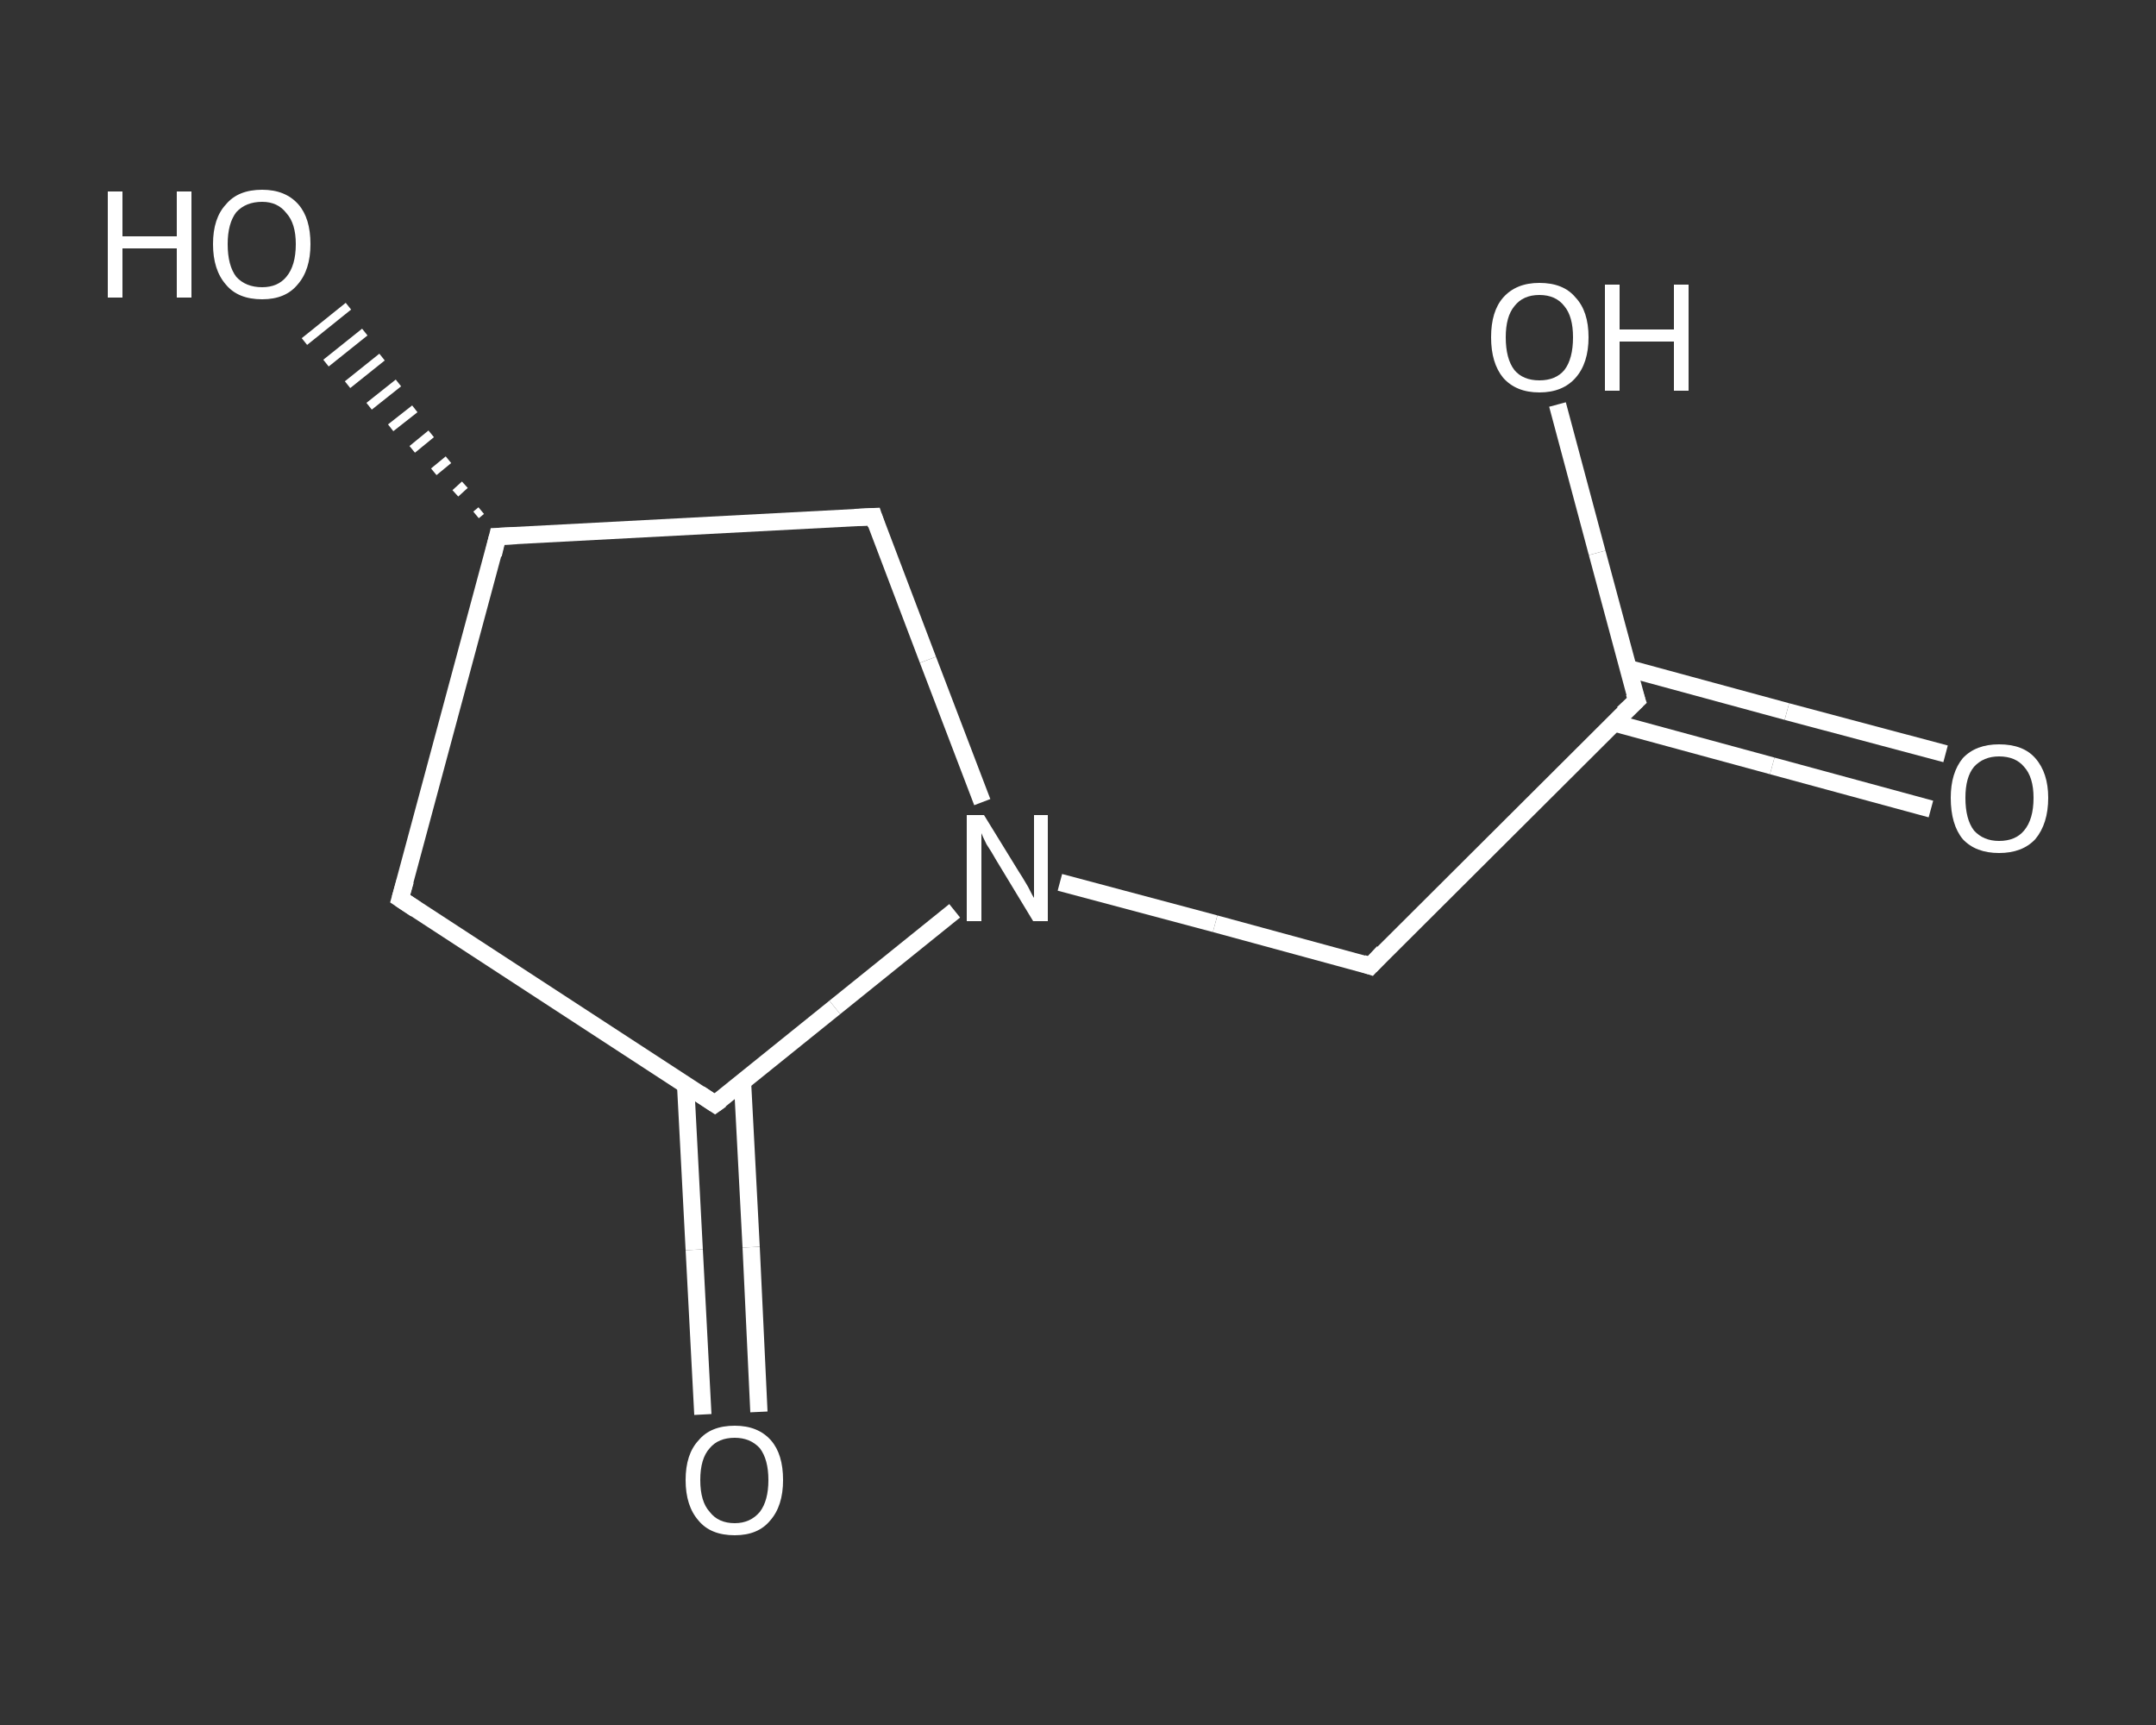 <?xml version='1.0' encoding='iso-8859-1'?>
<svg version='1.1' baseProfile='full'
              xmlns='http://www.w3.org/2000/svg'
                      xmlns:rdkit='http://www.rdkit.org/xml'
                      xmlns:xlink='http://www.w3.org/1999/xlink'
                  xml:space='preserve'
width='250px' height='200px' viewBox='0 0 250 200'>
<rect x="0" y="0" width="250" height="200" fill="#333333" stroke="none"/>
<!-- END OF HEADER -->
<rect style='opacity:1.0;fill:transparent;stroke:none' width='250.0' height='200.0' x='0.0' y='0.0'> </rect>
<path class='bond-0 atom-0 atom-1' d='M 223.9,93.8 L 205.5,88.8' style='fill:none;fill-rule:evenodd;stroke:#FFFFFF;stroke-width:2.0px;stroke-linecap:butt;stroke-linejoin:miter;stroke-opacity:1' />
<path class='bond-0 atom-0 atom-1' d='M 205.5,88.8 L 187.1,83.8' style='fill:none;fill-rule:evenodd;stroke:#FFFFFF;stroke-width:2.0px;stroke-linecap:butt;stroke-linejoin:miter;stroke-opacity:1' />
<path class='bond-0 atom-0 atom-1' d='M 225.6,87.4 L 207.2,82.5' style='fill:none;fill-rule:evenodd;stroke:#FFFFFF;stroke-width:2.0px;stroke-linecap:butt;stroke-linejoin:miter;stroke-opacity:1' />
<path class='bond-0 atom-0 atom-1' d='M 207.2,82.5 L 188.8,77.5' style='fill:none;fill-rule:evenodd;stroke:#FFFFFF;stroke-width:2.0px;stroke-linecap:butt;stroke-linejoin:miter;stroke-opacity:1' />
<path class='bond-1 atom-1 atom-2' d='M 189.8,81.2 L 185.2,64.1' style='fill:none;fill-rule:evenodd;stroke:#FFFFFF;stroke-width:2.0px;stroke-linecap:butt;stroke-linejoin:miter;stroke-opacity:1' />
<path class='bond-1 atom-1 atom-2' d='M 185.2,64.1 L 180.6,46.9' style='fill:none;fill-rule:evenodd;stroke:#FFFFFF;stroke-width:2.0px;stroke-linecap:butt;stroke-linejoin:miter;stroke-opacity:1' />
<path class='bond-2 atom-1 atom-3' d='M 189.8,81.2 L 158.9,112.0' style='fill:none;fill-rule:evenodd;stroke:#FFFFFF;stroke-width:2.0px;stroke-linecap:butt;stroke-linejoin:miter;stroke-opacity:1' />
<path class='bond-3 atom-3 atom-4' d='M 158.9,112.0 L 140.9,107.1' style='fill:none;fill-rule:evenodd;stroke:#FFFFFF;stroke-width:2.0px;stroke-linecap:butt;stroke-linejoin:miter;stroke-opacity:1' />
<path class='bond-3 atom-3 atom-4' d='M 140.9,107.1 L 122.9,102.3' style='fill:none;fill-rule:evenodd;stroke:#FFFFFF;stroke-width:2.0px;stroke-linecap:butt;stroke-linejoin:miter;stroke-opacity:1' />
<path class='bond-4 atom-4 atom-5' d='M 113.9,93.0 L 107.6,76.5' style='fill:none;fill-rule:evenodd;stroke:#FFFFFF;stroke-width:2.0px;stroke-linecap:butt;stroke-linejoin:miter;stroke-opacity:1' />
<path class='bond-4 atom-4 atom-5' d='M 107.6,76.5 L 101.3,59.9' style='fill:none;fill-rule:evenodd;stroke:#FFFFFF;stroke-width:2.0px;stroke-linecap:butt;stroke-linejoin:miter;stroke-opacity:1' />
<path class='bond-5 atom-5 atom-6' d='M 101.3,59.9 L 57.7,62.2' style='fill:none;fill-rule:evenodd;stroke:#FFFFFF;stroke-width:2.0px;stroke-linecap:butt;stroke-linejoin:miter;stroke-opacity:1' />
<path class='bond-6 atom-6 atom-7' d='M 55.2,59.7 L 55.8,59.2' style='fill:none;fill-rule:evenodd;stroke:#FFFFFF;stroke-width:1.0px;stroke-linecap:butt;stroke-linejoin:miter;stroke-opacity:1' />
<path class='bond-6 atom-6 atom-7' d='M 52.8,57.2 L 53.9,56.2' style='fill:none;fill-rule:evenodd;stroke:#FFFFFF;stroke-width:1.0px;stroke-linecap:butt;stroke-linejoin:miter;stroke-opacity:1' />
<path class='bond-6 atom-6 atom-7' d='M 50.3,54.7 L 52.0,53.3' style='fill:none;fill-rule:evenodd;stroke:#FFFFFF;stroke-width:1.0px;stroke-linecap:butt;stroke-linejoin:miter;stroke-opacity:1' />
<path class='bond-6 atom-6 atom-7' d='M 47.8,52.1 L 50.0,50.3' style='fill:none;fill-rule:evenodd;stroke:#FFFFFF;stroke-width:1.0px;stroke-linecap:butt;stroke-linejoin:miter;stroke-opacity:1' />
<path class='bond-6 atom-6 atom-7' d='M 45.3,49.6 L 48.1,47.4' style='fill:none;fill-rule:evenodd;stroke:#FFFFFF;stroke-width:1.0px;stroke-linecap:butt;stroke-linejoin:miter;stroke-opacity:1' />
<path class='bond-6 atom-6 atom-7' d='M 42.8,47.1 L 46.2,44.4' style='fill:none;fill-rule:evenodd;stroke:#FFFFFF;stroke-width:1.0px;stroke-linecap:butt;stroke-linejoin:miter;stroke-opacity:1' />
<path class='bond-6 atom-6 atom-7' d='M 40.3,44.6 L 44.3,41.4' style='fill:none;fill-rule:evenodd;stroke:#FFFFFF;stroke-width:1.0px;stroke-linecap:butt;stroke-linejoin:miter;stroke-opacity:1' />
<path class='bond-6 atom-6 atom-7' d='M 37.8,42.1 L 42.3,38.5' style='fill:none;fill-rule:evenodd;stroke:#FFFFFF;stroke-width:1.0px;stroke-linecap:butt;stroke-linejoin:miter;stroke-opacity:1' />
<path class='bond-6 atom-6 atom-7' d='M 35.3,39.6 L 40.4,35.5' style='fill:none;fill-rule:evenodd;stroke:#FFFFFF;stroke-width:1.0px;stroke-linecap:butt;stroke-linejoin:miter;stroke-opacity:1' />
<path class='bond-7 atom-6 atom-8' d='M 57.7,62.2 L 46.4,104.2' style='fill:none;fill-rule:evenodd;stroke:#FFFFFF;stroke-width:2.0px;stroke-linecap:butt;stroke-linejoin:miter;stroke-opacity:1' />
<path class='bond-8 atom-8 atom-9' d='M 46.4,104.2 L 82.9,128.0' style='fill:none;fill-rule:evenodd;stroke:#FFFFFF;stroke-width:2.0px;stroke-linecap:butt;stroke-linejoin:miter;stroke-opacity:1' />
<path class='bond-9 atom-9 atom-10' d='M 79.5,125.8 L 80.5,144.9' style='fill:none;fill-rule:evenodd;stroke:#FFFFFF;stroke-width:2.0px;stroke-linecap:butt;stroke-linejoin:miter;stroke-opacity:1' />
<path class='bond-9 atom-9 atom-10' d='M 80.5,144.9 L 81.5,164.0' style='fill:none;fill-rule:evenodd;stroke:#FFFFFF;stroke-width:2.0px;stroke-linecap:butt;stroke-linejoin:miter;stroke-opacity:1' />
<path class='bond-9 atom-9 atom-10' d='M 86.1,125.5 L 87.1,144.6' style='fill:none;fill-rule:evenodd;stroke:#FFFFFF;stroke-width:2.0px;stroke-linecap:butt;stroke-linejoin:miter;stroke-opacity:1' />
<path class='bond-9 atom-9 atom-10' d='M 87.1,144.6 L 88.0,163.7' style='fill:none;fill-rule:evenodd;stroke:#FFFFFF;stroke-width:2.0px;stroke-linecap:butt;stroke-linejoin:miter;stroke-opacity:1' />
<path class='bond-10 atom-9 atom-4' d='M 82.9,128.0 L 96.8,116.8' style='fill:none;fill-rule:evenodd;stroke:#FFFFFF;stroke-width:2.0px;stroke-linecap:butt;stroke-linejoin:miter;stroke-opacity:1' />
<path class='bond-10 atom-9 atom-4' d='M 96.8,116.8 L 110.7,105.6' style='fill:none;fill-rule:evenodd;stroke:#FFFFFF;stroke-width:2.0px;stroke-linecap:butt;stroke-linejoin:miter;stroke-opacity:1' />
<path d='M 189.5,80.3 L 189.8,81.2 L 188.2,82.7' style='fill:none;stroke:#FFFFFF;stroke-width:2.0px;stroke-linecap:butt;stroke-linejoin:miter;stroke-opacity:1;' />
<path d='M 160.4,110.4 L 158.9,112.0 L 158.0,111.7' style='fill:none;stroke:#FFFFFF;stroke-width:2.0px;stroke-linecap:butt;stroke-linejoin:miter;stroke-opacity:1;' />
<path d='M 101.6,60.8 L 101.3,59.9 L 99.1,60.0' style='fill:none;stroke:#FFFFFF;stroke-width:2.0px;stroke-linecap:butt;stroke-linejoin:miter;stroke-opacity:1;' />
<path d='M 59.9,62.1 L 57.7,62.2 L 57.2,64.3' style='fill:none;stroke:#FFFFFF;stroke-width:2.0px;stroke-linecap:butt;stroke-linejoin:miter;stroke-opacity:1;' />
<path d='M 47.0,102.1 L 46.4,104.2 L 48.2,105.4' style='fill:none;stroke:#FFFFFF;stroke-width:2.0px;stroke-linecap:butt;stroke-linejoin:miter;stroke-opacity:1;' />
<path d='M 81.1,126.8 L 82.9,128.0 L 83.6,127.5' style='fill:none;stroke:#FFFFFF;stroke-width:2.0px;stroke-linecap:butt;stroke-linejoin:miter;stroke-opacity:1;' />
<path class='atom-0' d='M 226.2 92.5
Q 226.2 89.6, 227.6 87.9
Q 229.1 86.3, 231.8 86.3
Q 234.6 86.3, 236.0 87.9
Q 237.5 89.6, 237.5 92.5
Q 237.5 95.5, 236.0 97.3
Q 234.5 98.9, 231.8 98.9
Q 229.1 98.9, 227.6 97.3
Q 226.2 95.6, 226.2 92.5
M 231.8 97.5
Q 233.7 97.5, 234.7 96.3
Q 235.8 95.0, 235.8 92.5
Q 235.8 90.1, 234.7 88.9
Q 233.7 87.7, 231.8 87.7
Q 230.0 87.7, 228.9 88.9
Q 227.9 90.1, 227.9 92.5
Q 227.9 95.0, 228.9 96.3
Q 230.0 97.5, 231.8 97.5
' fill='#FFFFFF'/>
<path class='atom-2' d='M 172.9 39.1
Q 172.9 36.1, 174.3 34.5
Q 175.8 32.8, 178.5 32.8
Q 181.3 32.8, 182.7 34.5
Q 184.2 36.1, 184.2 39.1
Q 184.2 42.1, 182.7 43.8
Q 181.2 45.5, 178.5 45.5
Q 175.8 45.5, 174.3 43.8
Q 172.9 42.1, 172.9 39.1
M 178.5 44.1
Q 180.4 44.1, 181.4 42.9
Q 182.4 41.6, 182.4 39.1
Q 182.4 36.7, 181.4 35.5
Q 180.4 34.2, 178.5 34.2
Q 176.6 34.2, 175.6 35.5
Q 174.6 36.7, 174.6 39.1
Q 174.6 41.6, 175.6 42.9
Q 176.6 44.1, 178.5 44.1
' fill='#FFFFFF'/>
<path class='atom-2' d='M 186.1 33.0
L 187.8 33.0
L 187.8 38.2
L 194.1 38.2
L 194.1 33.0
L 195.8 33.0
L 195.8 45.3
L 194.1 45.3
L 194.1 39.6
L 187.8 39.6
L 187.8 45.3
L 186.1 45.3
L 186.1 33.0
' fill='#FFFFFF'/>
<path class='atom-4' d='M 114.1 94.5
L 118.1 101.0
Q 118.5 101.6, 119.2 102.8
Q 119.8 104.0, 119.9 104.1
L 119.9 94.5
L 121.5 94.5
L 121.5 106.8
L 119.8 106.8
L 115.5 99.7
Q 115.0 98.8, 114.4 97.9
Q 113.9 96.9, 113.8 96.6
L 113.8 106.8
L 112.1 106.8
L 112.1 94.5
L 114.1 94.5
' fill='#FFFFFF'/>
<path class='atom-7' d='M 12.5 22.2
L 14.2 22.2
L 14.2 27.4
L 20.5 27.4
L 20.5 22.2
L 22.2 22.2
L 22.2 34.5
L 20.5 34.5
L 20.5 28.8
L 14.2 28.8
L 14.2 34.5
L 12.5 34.5
L 12.5 22.2
' fill='#FFFFFF'/>
<path class='atom-7' d='M 24.7 28.3
Q 24.7 25.3, 26.2 23.7
Q 27.6 22.0, 30.4 22.0
Q 33.1 22.0, 34.6 23.7
Q 36.0 25.3, 36.0 28.3
Q 36.0 31.3, 34.5 33.0
Q 33.1 34.7, 30.4 34.7
Q 27.6 34.7, 26.2 33.0
Q 24.7 31.3, 24.7 28.3
M 30.4 33.3
Q 32.2 33.3, 33.2 32.1
Q 34.3 30.8, 34.3 28.3
Q 34.3 25.9, 33.2 24.7
Q 32.2 23.4, 30.4 23.4
Q 28.5 23.4, 27.4 24.6
Q 26.4 25.9, 26.4 28.3
Q 26.4 30.8, 27.4 32.1
Q 28.5 33.3, 30.4 33.3
' fill='#FFFFFF'/>
<path class='atom-10' d='M 79.5 171.6
Q 79.5 168.6, 81.0 167.0
Q 82.4 165.3, 85.2 165.3
Q 87.9 165.3, 89.4 167.0
Q 90.8 168.6, 90.8 171.6
Q 90.8 174.6, 89.3 176.3
Q 87.9 178.0, 85.2 178.0
Q 82.4 178.0, 81.0 176.3
Q 79.5 174.6, 79.5 171.6
M 85.2 176.6
Q 87.0 176.6, 88.1 175.3
Q 89.1 174.0, 89.1 171.6
Q 89.1 169.2, 88.1 167.9
Q 87.0 166.7, 85.2 166.7
Q 83.3 166.7, 82.3 167.9
Q 81.2 169.1, 81.2 171.6
Q 81.2 174.1, 82.3 175.3
Q 83.3 176.6, 85.2 176.6
' fill='#FFFFFF'/>
</svg>
